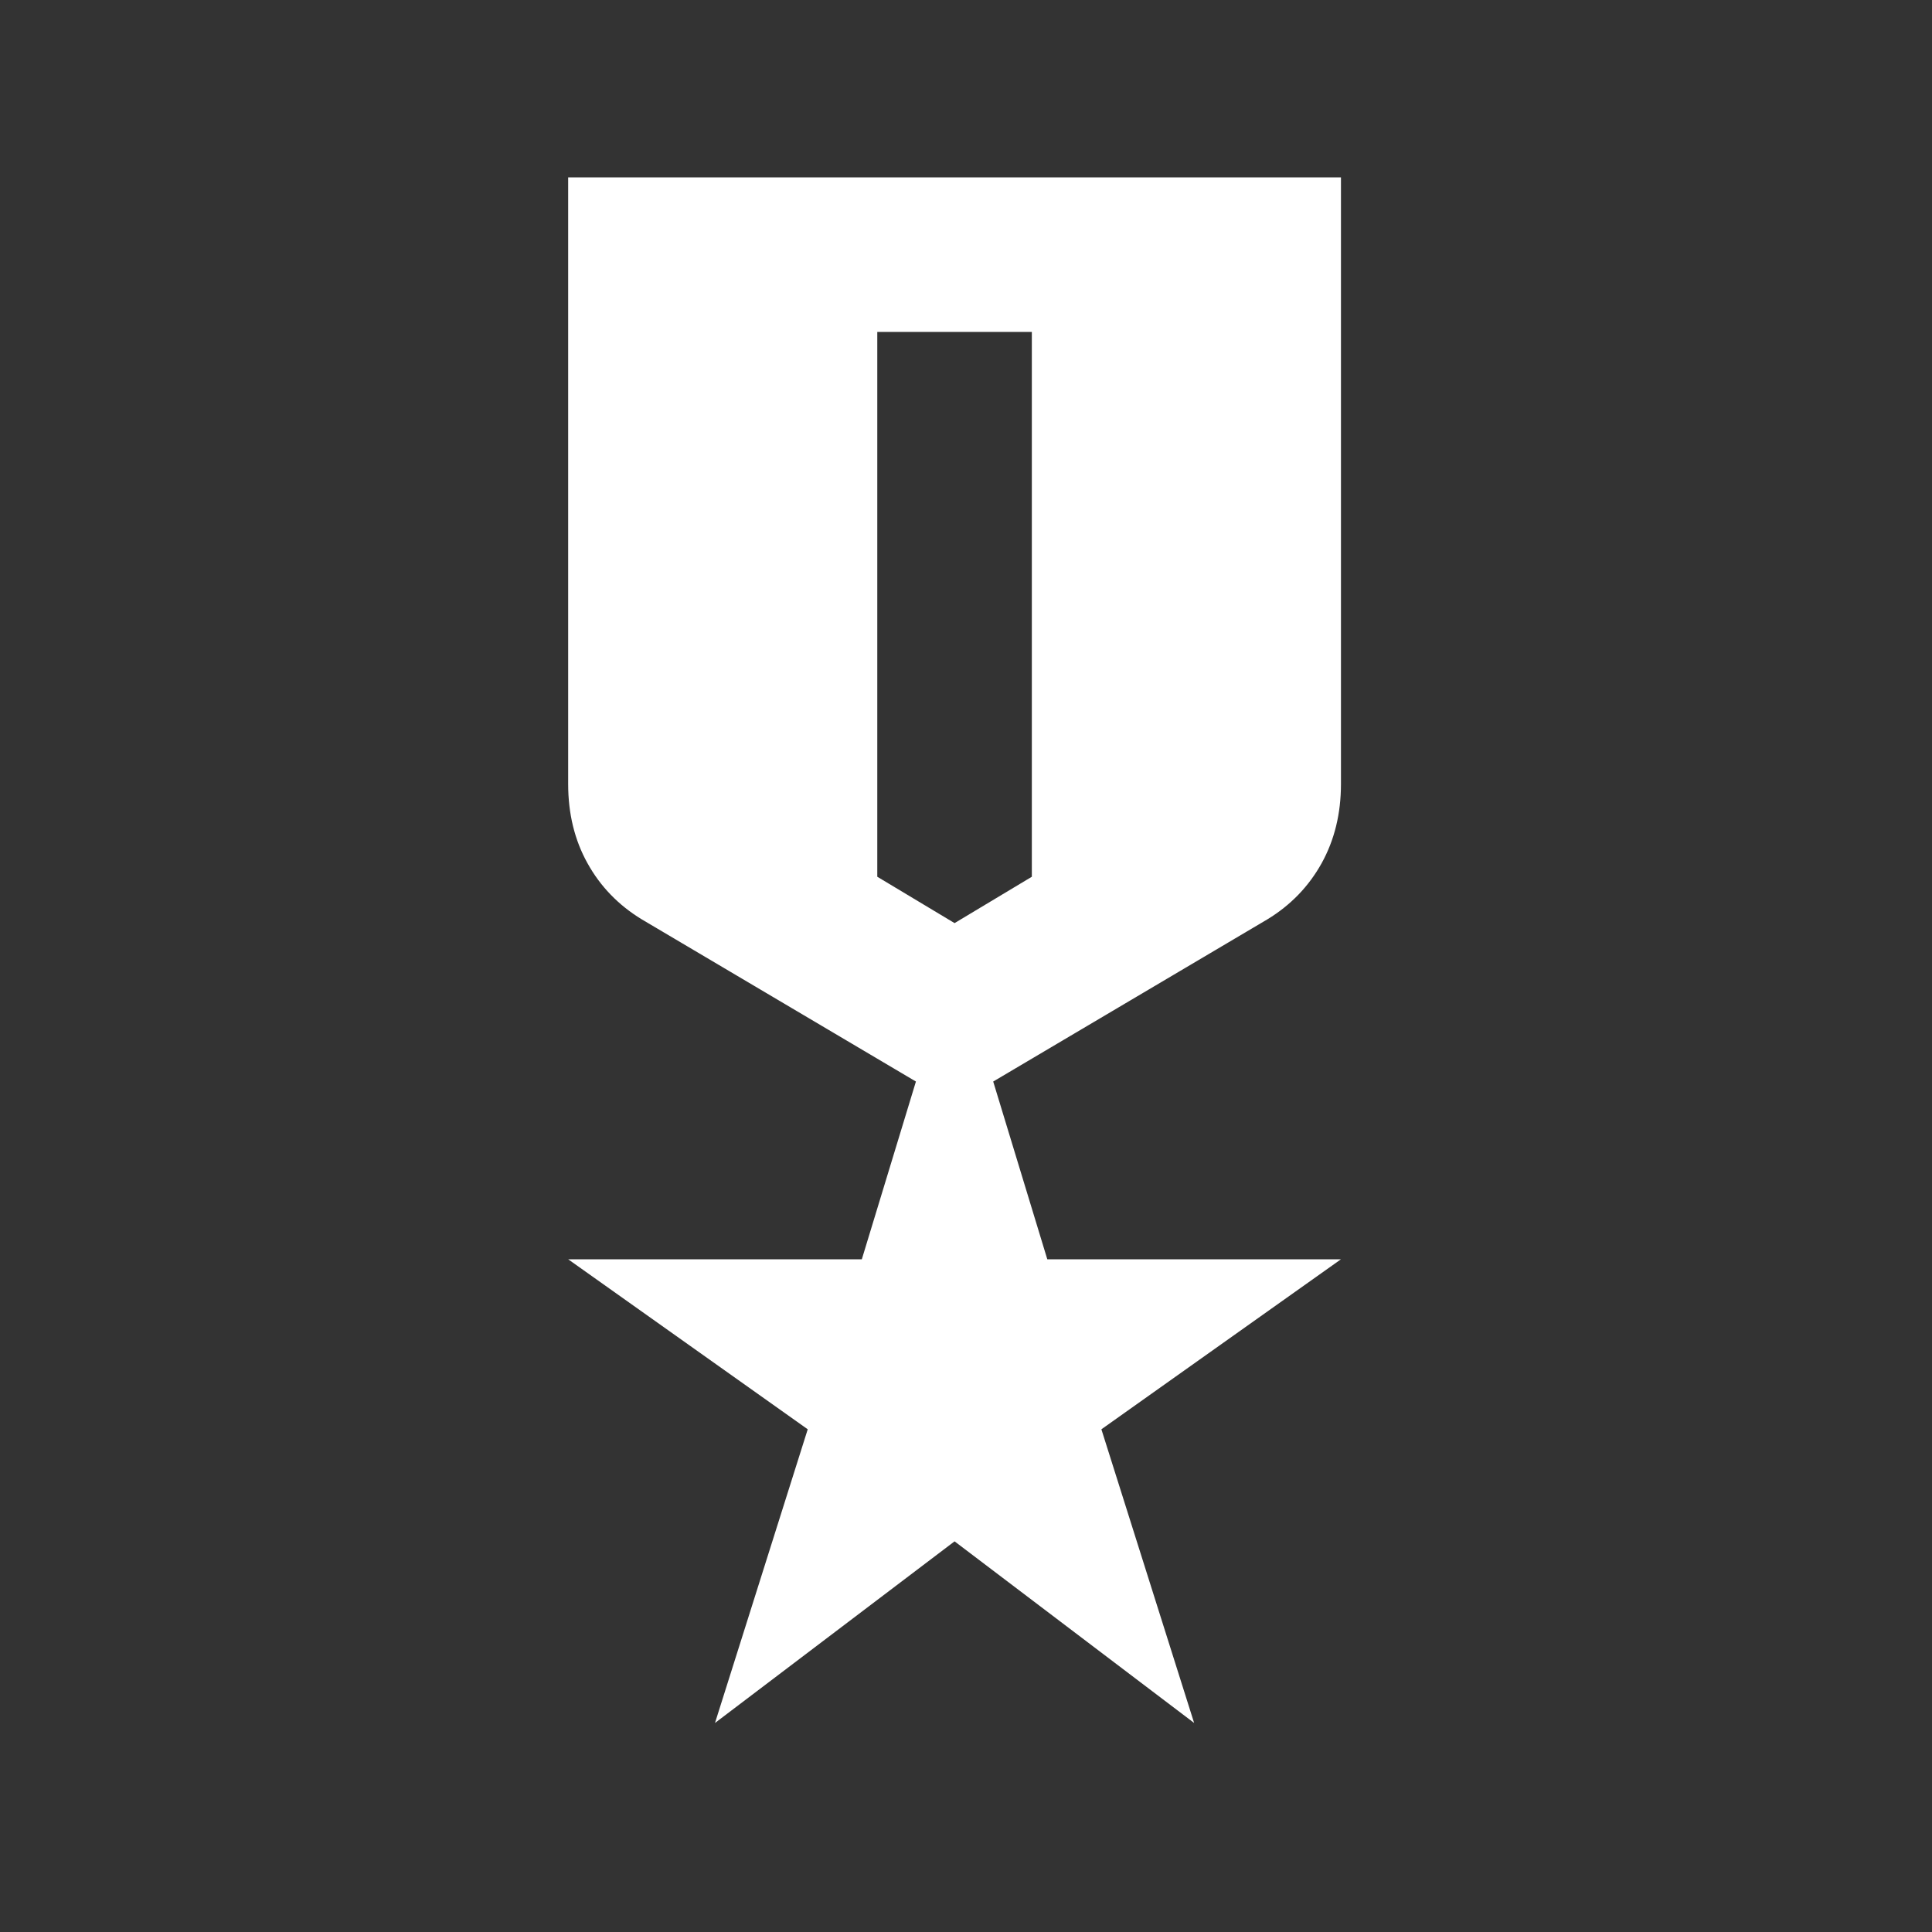 <svg width="25" height="25" viewBox="0 0 25 25" fill="none" xmlns="http://www.w3.org/2000/svg">
<rect x="0" y="0" width="25" height="25" fill="#333333" stroke="none"/>
<mask id="mask0_247_93" style="mask-type:alpha" maskUnits="userSpaceOnUse" x="0" y="0" width="25" height="25">
<rect x="0.352" y="0.295" width="24" height="24" fill="#D9D9D9"/>
</mask>
<g mask="url(#mask0_247_93)">
<path d="M7.352 2.295H17.352V10.145C17.352 10.528 17.268 10.87 17.102 11.17C16.935 11.47 16.702 11.712 16.402 11.895L12.852 13.995L13.552 16.295H17.352L14.252 18.495L15.452 22.295L12.352 19.945L9.252 22.295L10.452 18.495L7.352 16.295H11.152L11.852 13.995L8.302 11.895C8.002 11.712 7.768 11.47 7.602 11.17C7.435 10.87 7.352 10.528 7.352 10.145V2.295ZM11.352 4.295V11.345L12.352 11.945L13.352 11.345V4.295H11.352Z" fill="white"/>
</g>
</svg>
